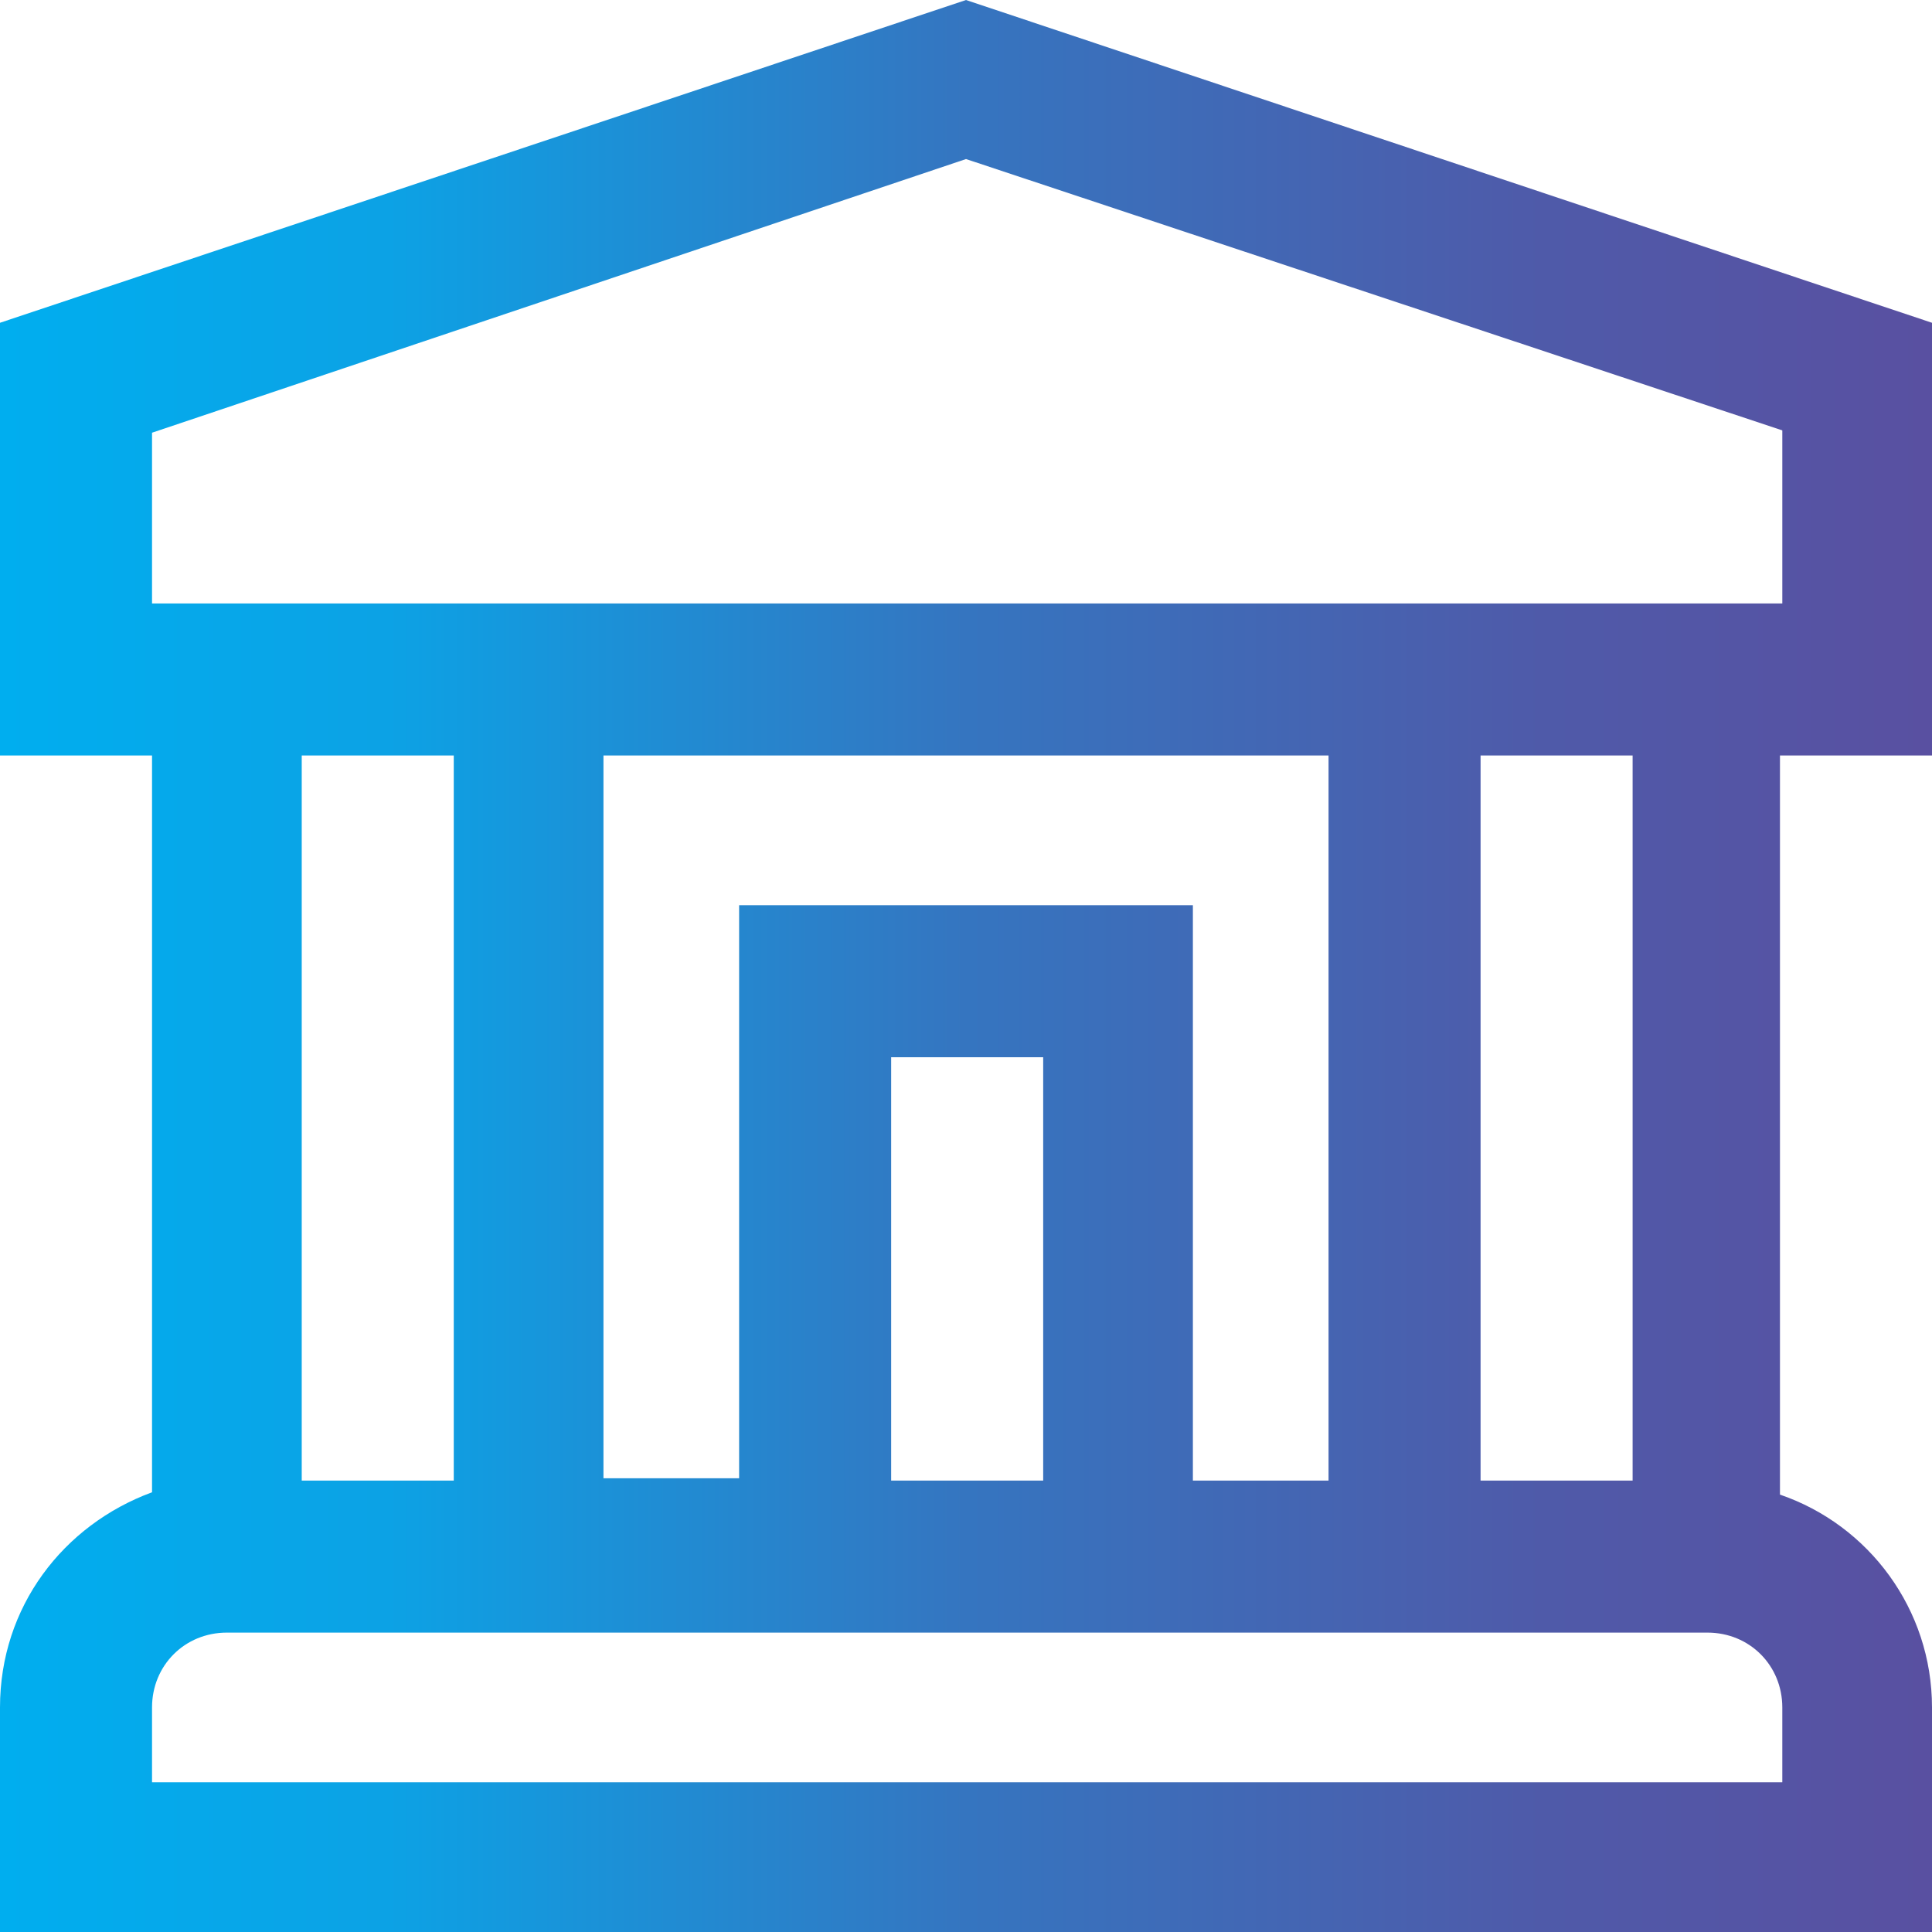 <svg xmlns="http://www.w3.org/2000/svg" xmlns:xlink="http://www.w3.org/1999/xlink" viewBox="0 0 82.6 82.6"><defs><linearGradient id="Degradado_sin_nombre" data-name="Degradado sin nombre" x1="0" y1="42.7" x2="82.6" y2="42.7" gradientTransform="translate(0 84) scale(1 -1)" gradientUnits="userSpaceOnUse"><stop offset="0" stop-color="#00aeef"></stop><stop offset="0" stop-color="#00aeef"></stop><stop offset=".2" stop-color="#0ca2e5"></stop><stop offset=".5" stop-color="#3575c0"></stop><stop offset=".8" stop-color="#4f5aa9"></stop><stop offset="1" stop-color="#5950a1"></stop></linearGradient></defs><g><g id="Capa_1"><path d="M6.5,73c0-1.8,1.4-3.2,3.2-3.2h63.3c1.8,0,3.2,1.4,3.2,3.2v3.2H6.5v-3.2ZM38.1,45.2h6.5v18.1h-6.5v-18.1ZM12.9,32.3h6.5v31h-6.5v-31ZM25.8,32.3h31v31h-5.8v-24.6h-19.4v24.5h-5.8v-30.9ZM63.3,32.3h6.5v31h-6.5s0-31,0-31ZM6.5,18.5L41.3,6.8l34.9,11.6v7.4H6.5v-7.3ZM0,13.8v18.5h6.5v31.5c-3.8,1.4-6.5,4.9-6.5,9.2v9.7h82.6v-9.7c0-4.2-2.7-7.8-6.5-9.1v-31.6h6.5V13.8L41.3,0,0,13.8Z" fill="url(#Degradado_sin_nombre)"></path></g></g></svg>